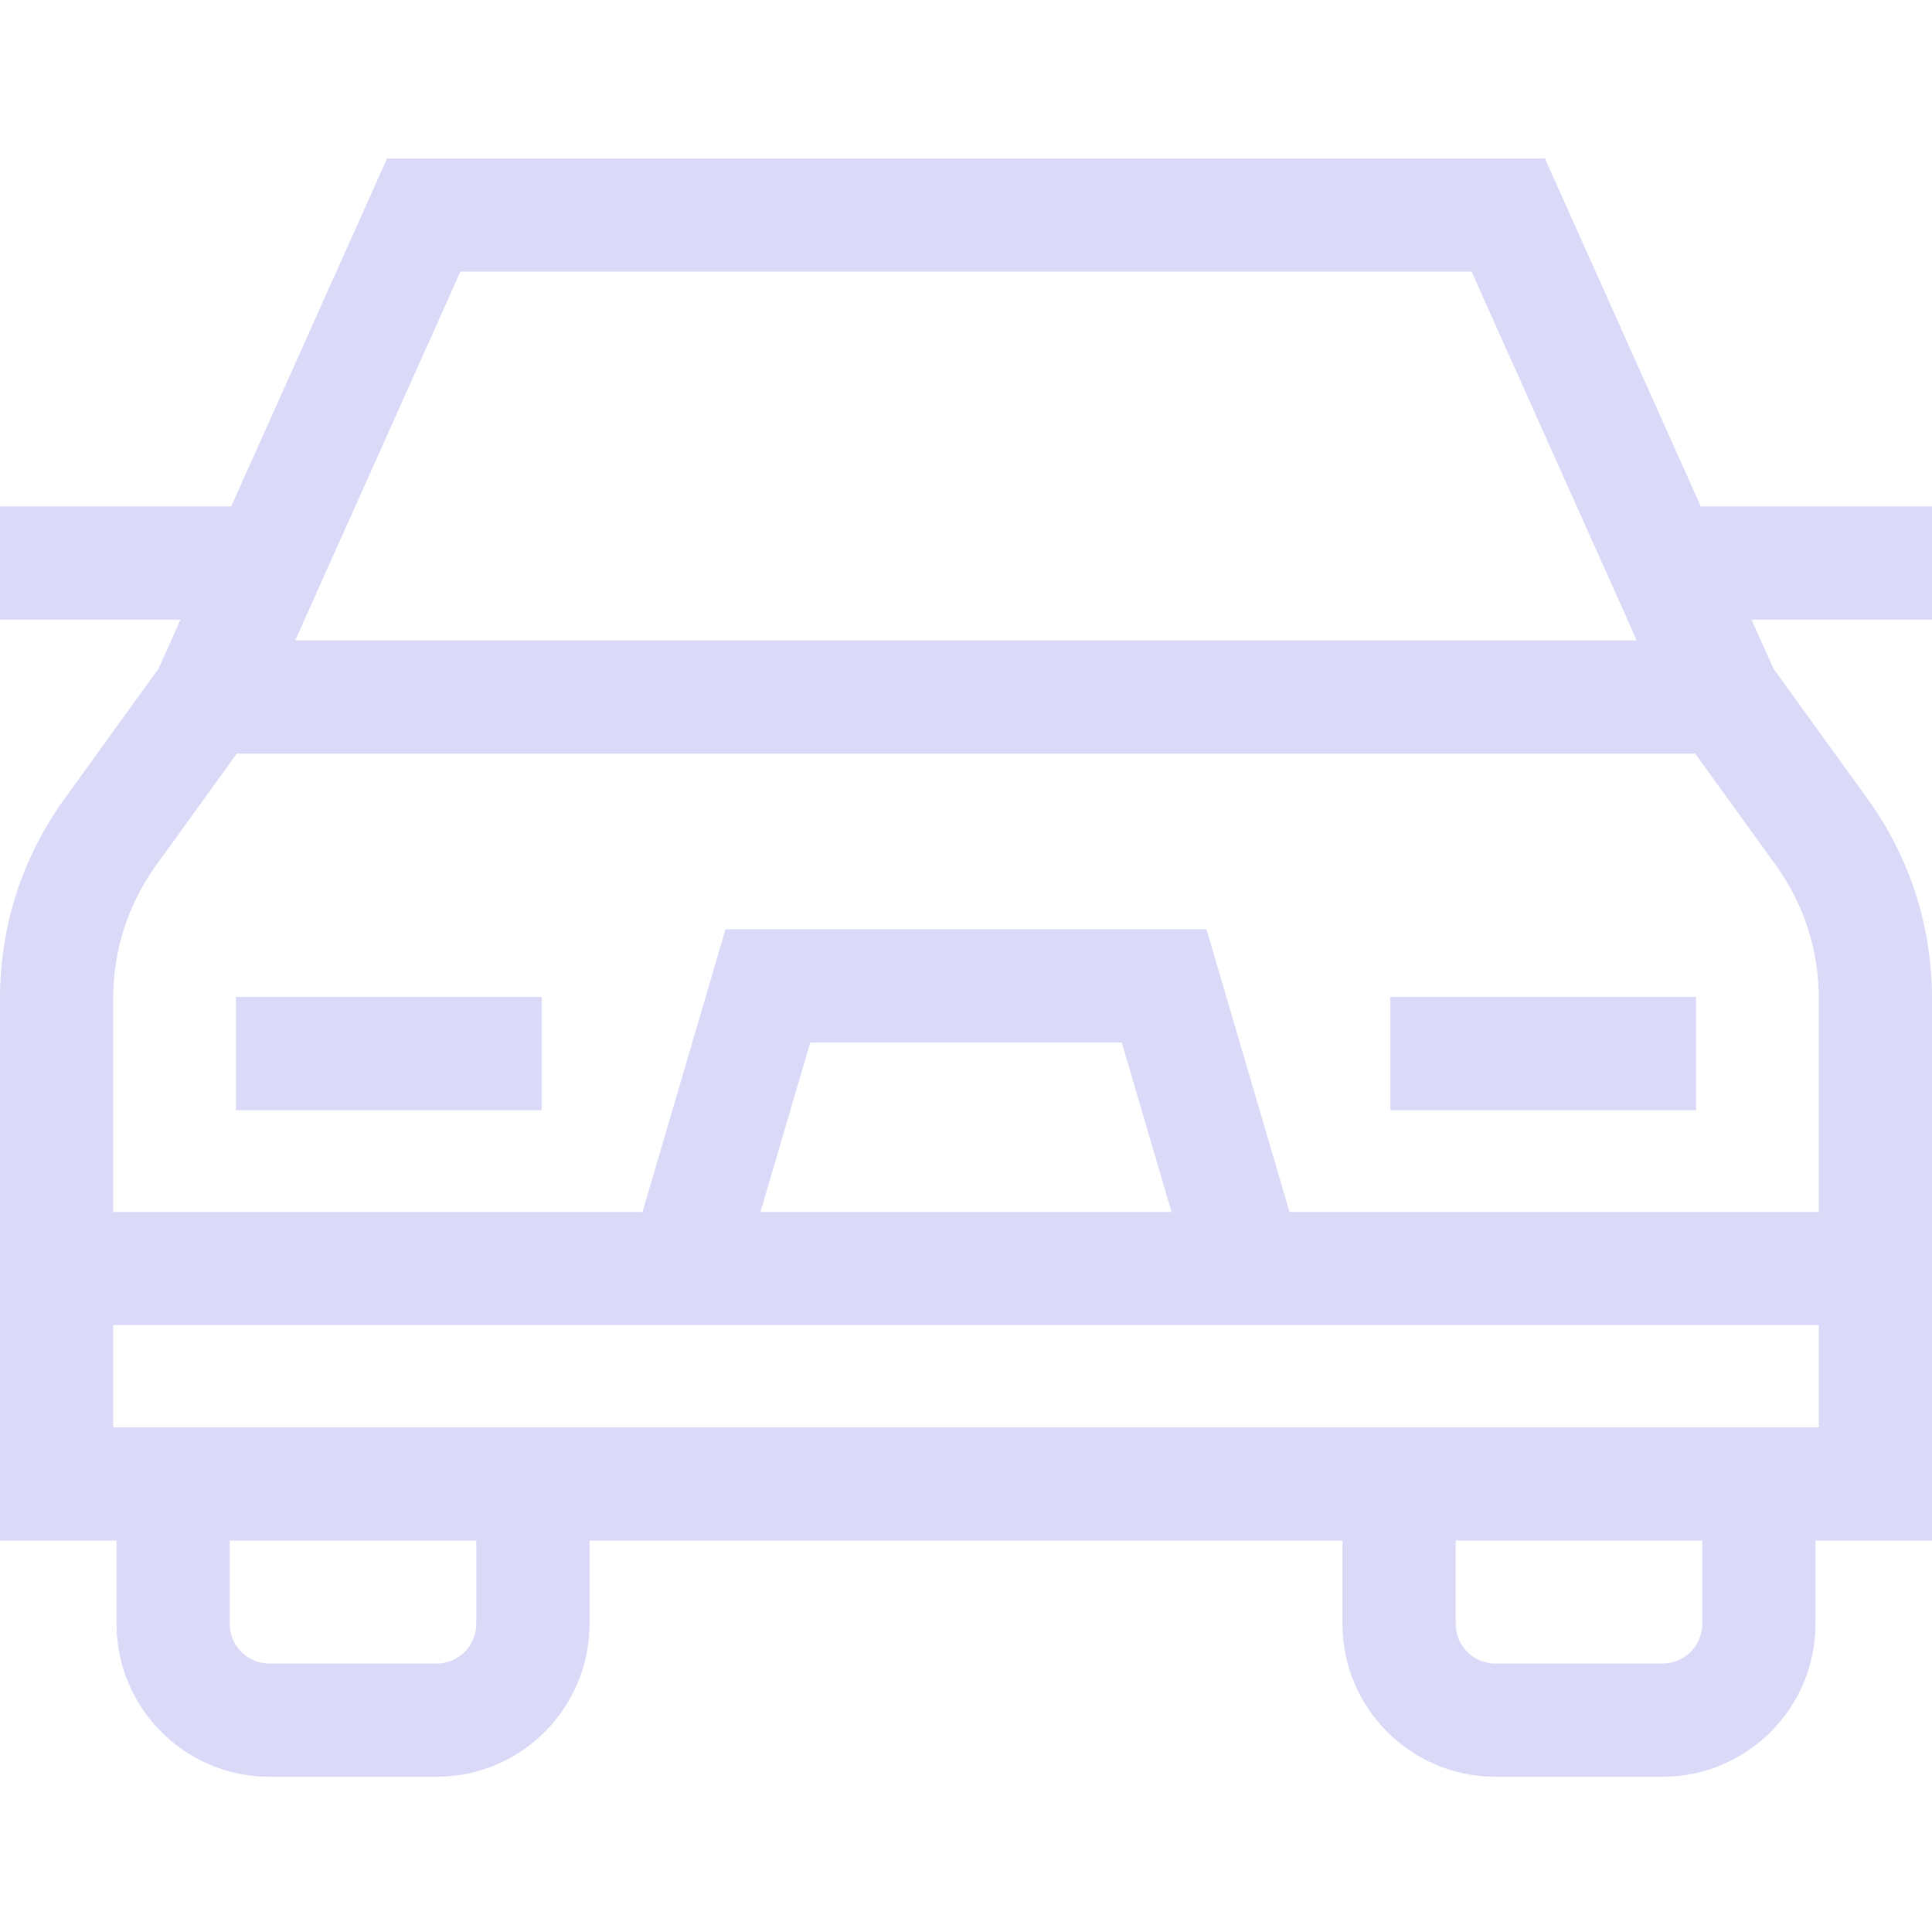 <svg xmlns="http://www.w3.org/2000/svg" width="100" height="100" viewBox="0 0 100 100" fill="none"><g clip-path="url(#clip0_20_358)"><path d="M88.033 26.214H100V32.073H90.658L91.793 34.605L96.66 41.343C98.845 44.368 100 47.94 100 51.672V79.738H93.968V84.054C93.968 88.415 90.419 91.964 86.058 91.964H77.397C73.035 91.964 69.486 88.415 69.486 84.054V79.738H30.514V84.054C30.514 88.415 26.965 91.964 22.604 91.964H13.942C9.581 91.964 6.032 88.415 6.032 84.054V79.738H0V51.672C4.96861e-05 47.94 1.155 44.368 3.34 41.343L8.207 34.605L9.342 32.073H0V26.214H11.966L20.035 8.203H79.965L88.033 26.214ZM11.892 84.054C11.892 85.185 12.811 86.105 13.942 86.105H22.604C23.734 86.105 24.654 85.185 24.654 84.054V79.738H11.892V84.054ZM75.346 84.054C75.346 85.185 76.266 86.105 77.397 86.105H86.058C87.189 86.105 88.108 85.185 88.108 84.054V79.738H75.346V84.054ZM5.859 73.879H94.141V68.59H5.859V73.879ZM8.09 44.773C6.63 46.794 5.859 49.179 5.859 51.672V62.73H33.256L37.553 48.098H62.447L66.744 62.73H94.141V51.672C94.141 49.179 93.37 46.794 91.91 44.773L87.745 39.008H12.255L8.09 44.773ZM39.363 62.73H60.638L58.062 53.957H41.94L39.363 62.73ZM28.036 57.463H12.212V51.603H28.036V57.463ZM87.787 57.463H71.964V51.603H87.787V57.463ZM15.28 33.148H84.72L76.17 14.062H23.83L15.28 33.148Z" fill="#DAD9F8"></path></g><defs><clipPath id="clip0_20_358"><rect width="100" height="100" fill="white"></rect></clipPath></defs></svg>